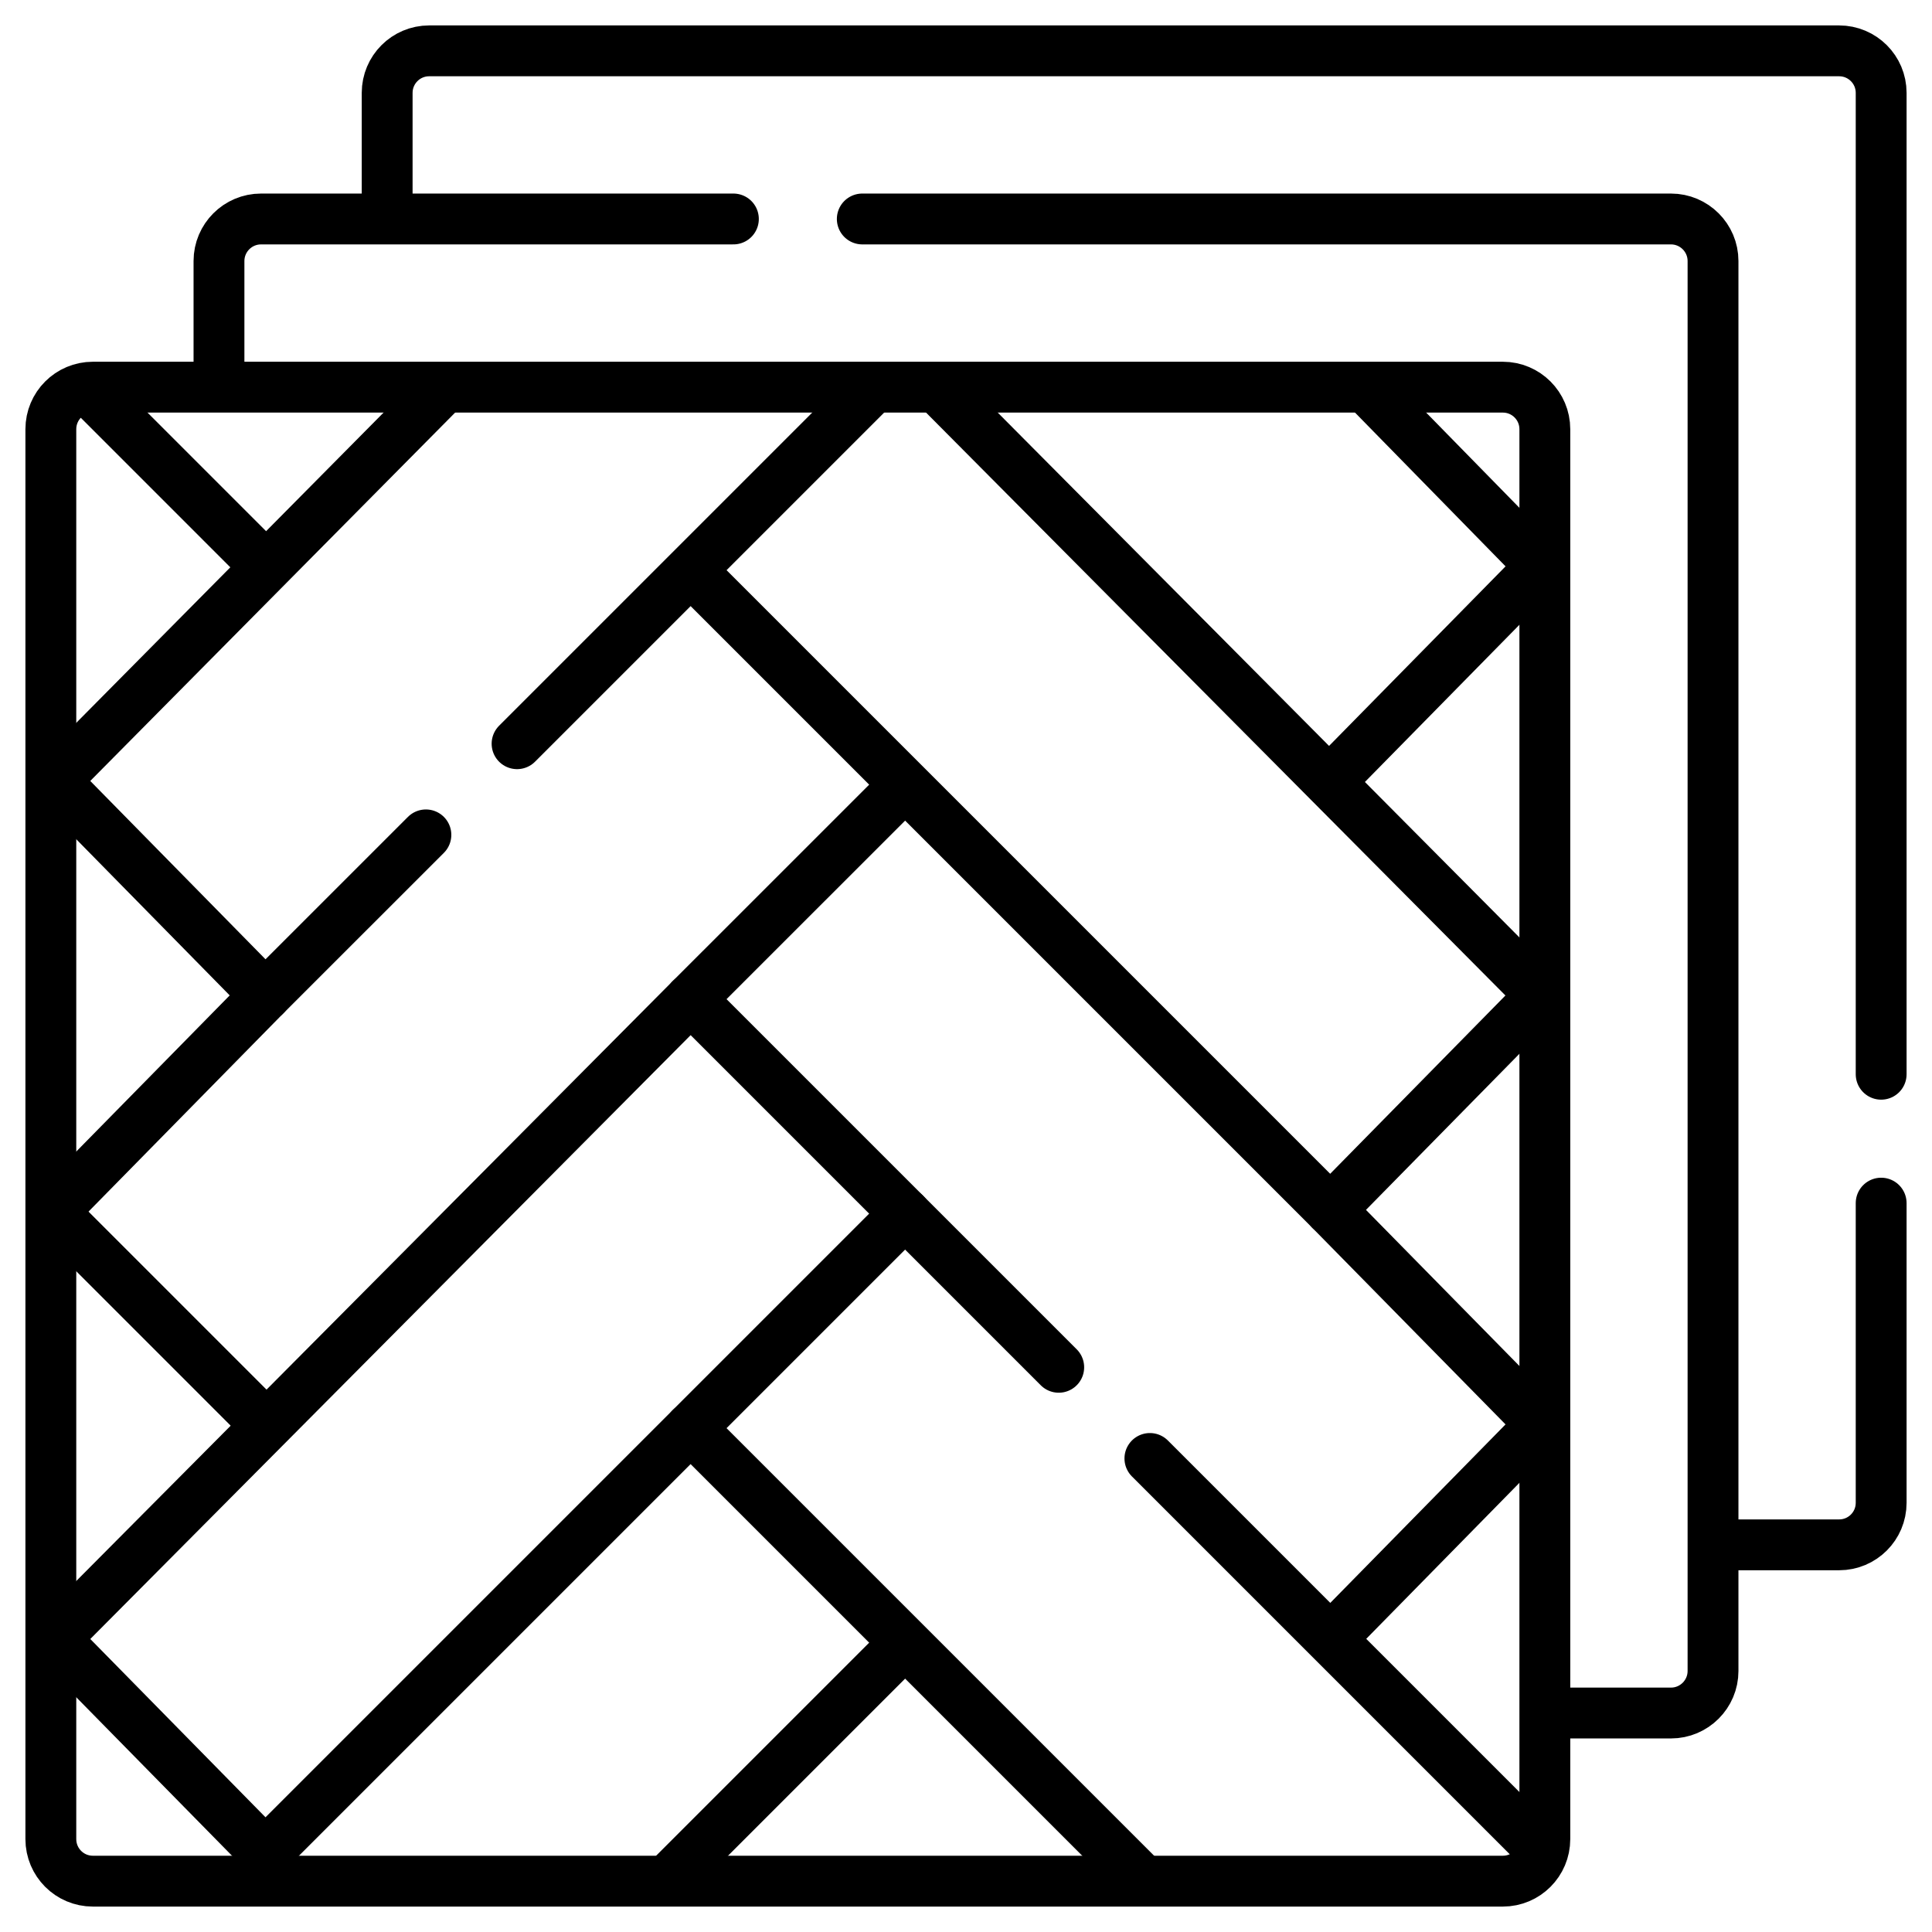<svg width="38" height="38" viewBox="0 0 38 38" fill="none" xmlns="http://www.w3.org/2000/svg">
<path d="M37 23.664V29.559C37 30.015 36.63 30.385 36.174 30.385H33.841" stroke="black" stroke-miterlimit="10" stroke-linecap="round" stroke-linejoin="round"/>
<path d="M7.615 4.079V1.826C7.615 1.37 7.985 1 8.441 1H36.173C36.63 1 37 1.37 37 1.826V21.129" stroke="black" stroke-miterlimit="10" stroke-linecap="round" stroke-linejoin="round"/>
<path d="M16.96 4.307H32.866C33.322 4.307 33.693 4.678 33.693 5.134V32.866C33.693 33.322 33.322 33.693 32.866 33.693H30.508" stroke="black" stroke-miterlimit="10" stroke-linecap="round" stroke-linejoin="round"/>
<path d="M4.307 7.476V5.134C4.307 4.678 4.678 4.307 5.134 4.307H14.425" stroke="black" stroke-miterlimit="10" stroke-linecap="round" stroke-linejoin="round"/>
<path d="M29.559 7.615H1.826C1.37 7.615 1 7.985 1 8.441V36.173C1 36.63 1.37 37 1.826 37H29.559C30.015 37 30.385 36.63 30.385 36.173V8.441C30.385 7.985 30.015 7.615 29.559 7.615Z" stroke="black" stroke-miterlimit="10" stroke-linecap="round" stroke-linejoin="round"/>
<path d="M8.68 7.679L1.073 15.359L5.219 19.578L8.377 16.421" stroke="black" stroke-miterlimit="10" stroke-linecap="round" stroke-linejoin="round"/>
<path d="M17.089 7.709L10.17 14.628" stroke="black" stroke-miterlimit="10" stroke-linecap="round" stroke-linejoin="round"/>
<path d="M5.129 27.926L1.142 23.939" stroke="black" stroke-miterlimit="10" stroke-linecap="round" stroke-linejoin="round"/>
<path d="M26.878 7.632L30.313 11.14L26.166 15.359" stroke="black" stroke-miterlimit="10" stroke-linecap="round" stroke-linejoin="round"/>
<path d="M18.455 7.648L30.313 19.578L26.166 23.797L13.669 11.3" stroke="black" stroke-miterlimit="10" stroke-linecap="round" stroke-linejoin="round"/>
<path d="M13.583 19.652L17.687 15.549" stroke="black" stroke-miterlimit="10" stroke-linecap="round" stroke-linejoin="round"/>
<path d="M30.313 28.016L26.355 32.047" stroke="black" stroke-miterlimit="10" stroke-linecap="round" stroke-linejoin="round"/>
<path d="M1.727 7.648L5.051 10.972" stroke="black" stroke-miterlimit="10" stroke-linecap="round" stroke-linejoin="round"/>
<path d="M5.219 19.578L1.073 23.797" stroke="black" stroke-miterlimit="10" stroke-linecap="round" stroke-linejoin="round"/>
<path d="M30.313 28.016L26.166 23.797" stroke="black" stroke-miterlimit="10" stroke-linecap="round" stroke-linejoin="round"/>
<path d="M5.219 36.454L1.073 32.235L13.583 19.652L17.802 23.871L5.219 36.454Z" stroke="black" stroke-miterlimit="10" stroke-linecap="round" stroke-linejoin="round"/>
<path d="M17.687 32.425L13.273 36.839" stroke="black" stroke-miterlimit="10" stroke-linecap="round" stroke-linejoin="round"/>
<path d="M30.257 36.326L22.617 28.686" stroke="black" stroke-miterlimit="10" stroke-linecap="round" stroke-linejoin="round"/>
<path d="M20.824 26.893L17.802 23.871" stroke="black" stroke-miterlimit="10" stroke-linecap="round" stroke-linejoin="round"/>
<path d="M22.397 36.904L13.583 28.09" stroke="black" stroke-miterlimit="10" stroke-linecap="round" stroke-linejoin="round"/>
</svg>
